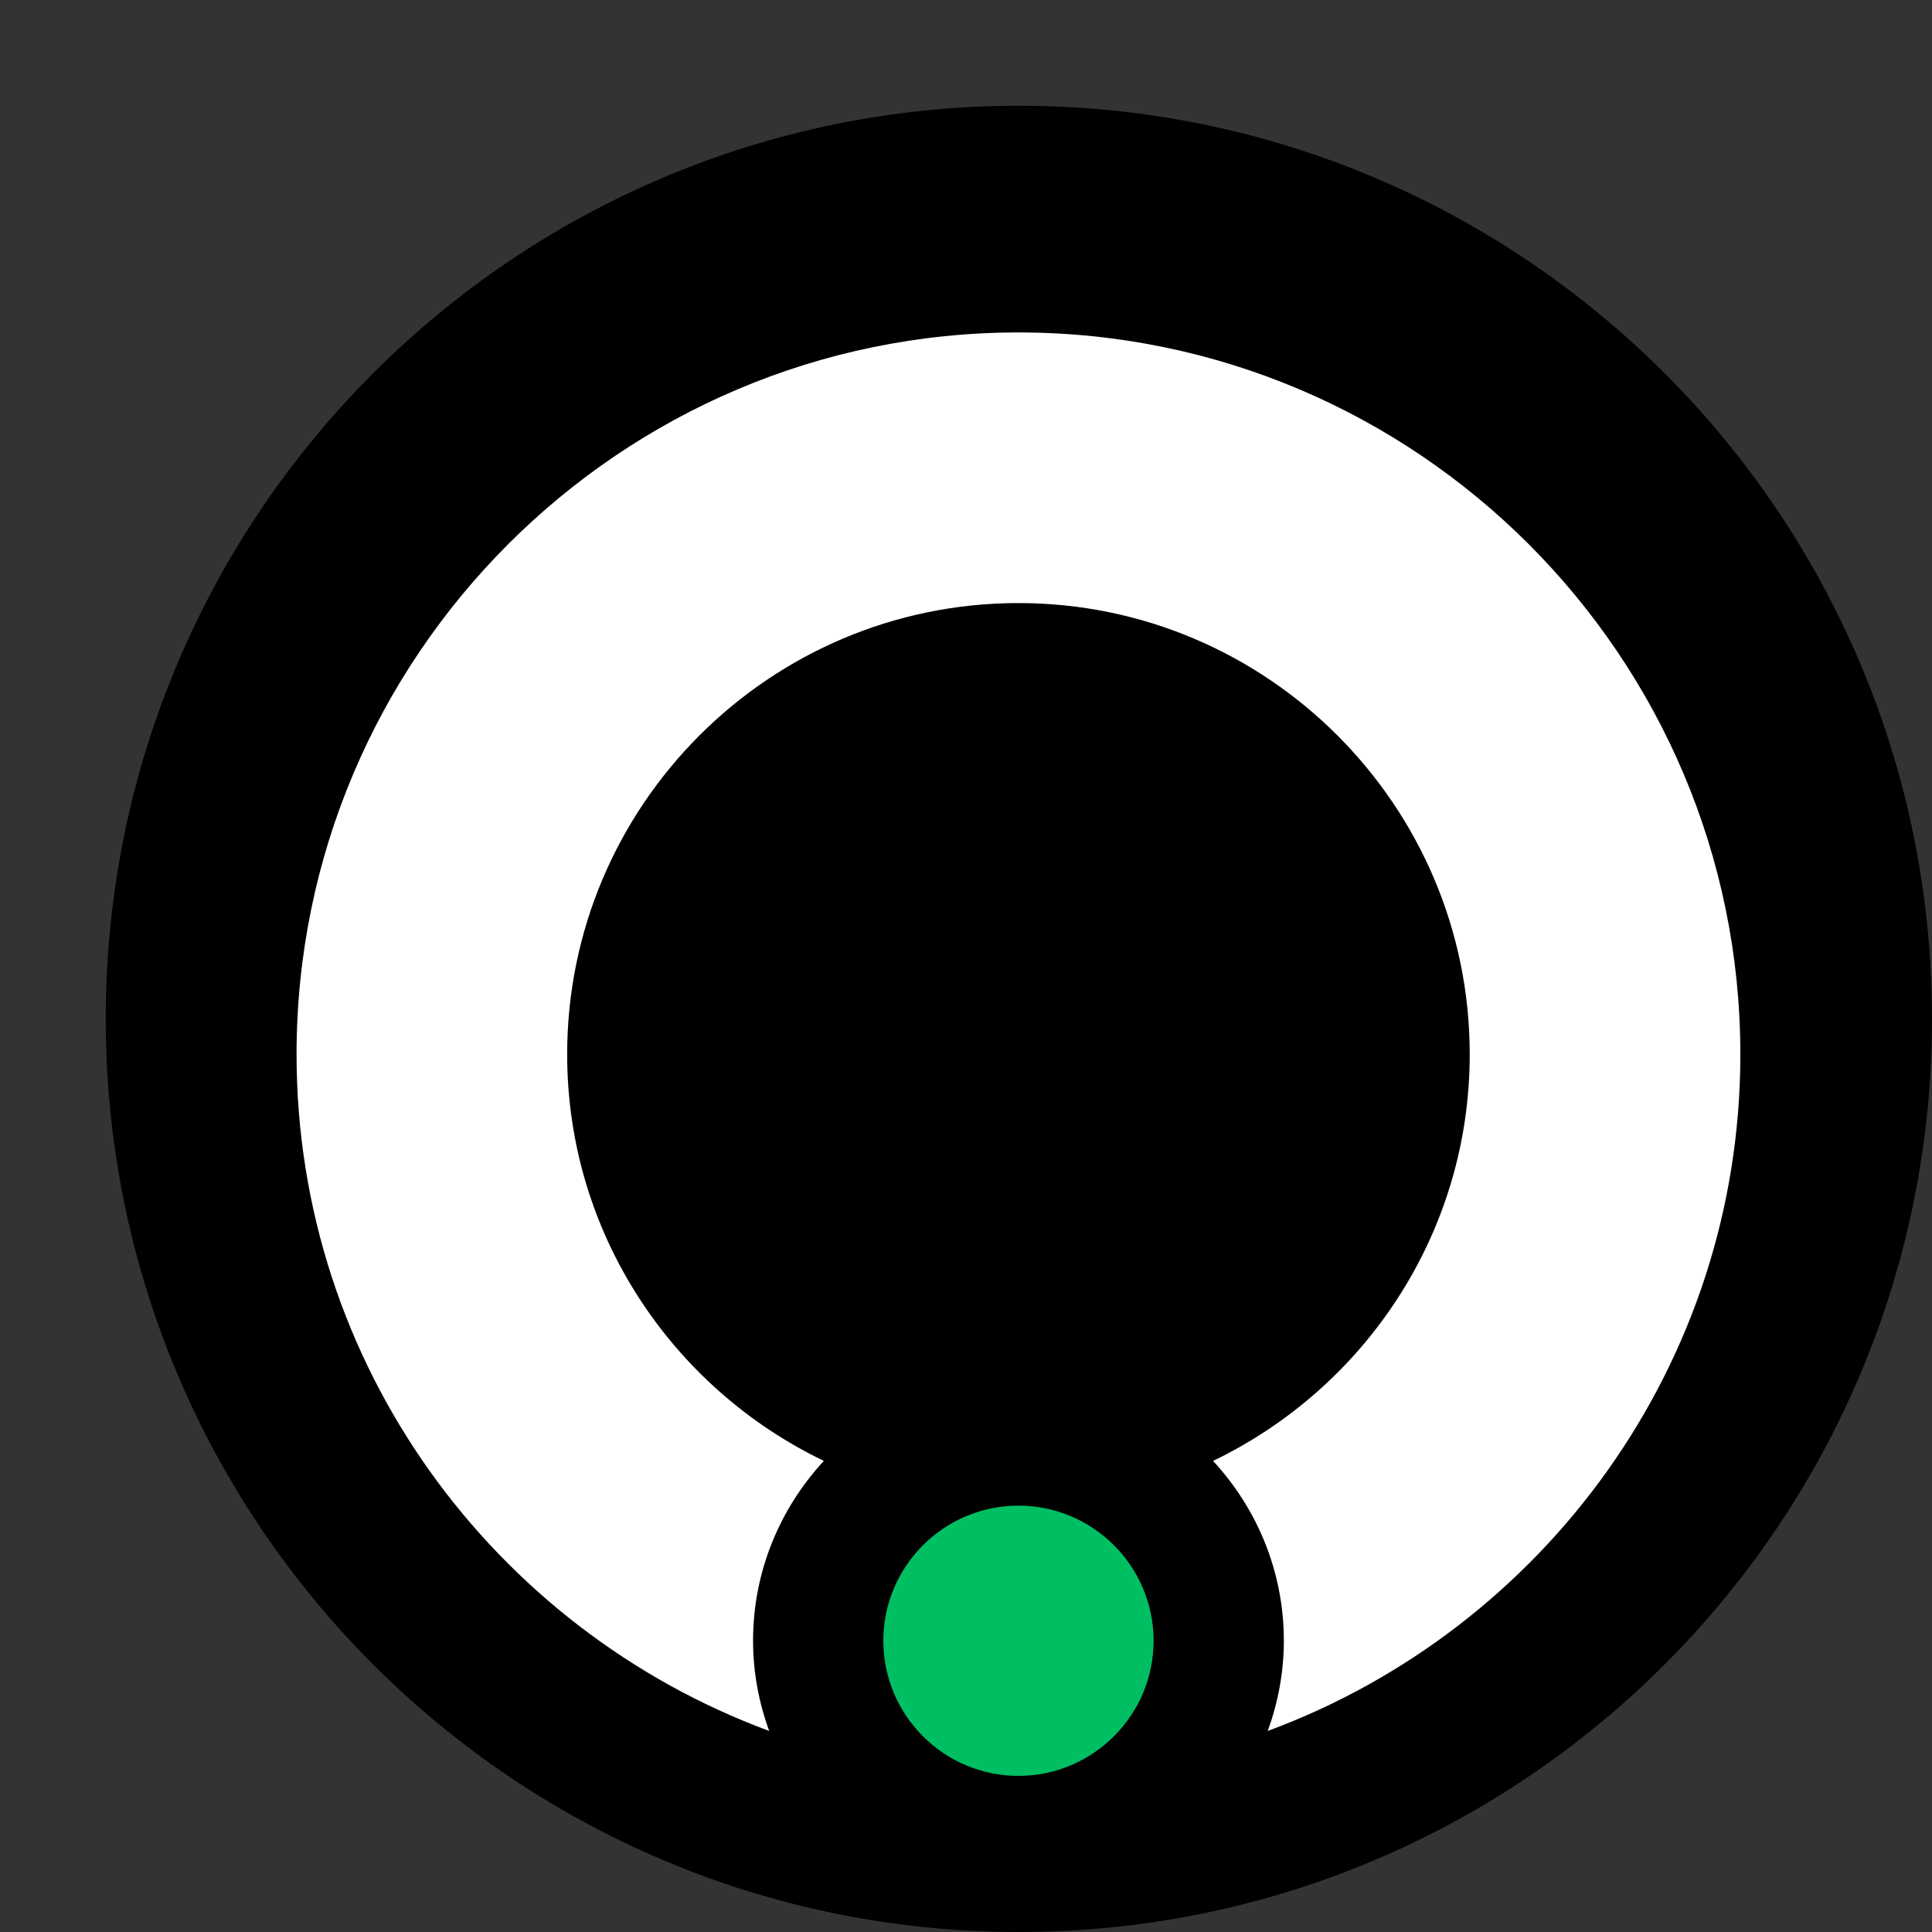 <svg xmlns="http://www.w3.org/2000/svg" xmlns:xlink="http://www.w3.org/1999/xlink" width="500" zoomAndPan="magnify" viewBox="0 0 375 375" height="500" preserveAspectRatio="xMidYMid meet" version="1.2"><rect x="0" y="0" width="375" height="375" fill="#333333" stroke="none"/><defs><clipPath id="8e0e7f39f6"><path d="M 20.523 20.523 L 375 20.523 L 375 375 L 20.523 375 Z M 20.523 20.523 "/></clipPath><clipPath id="7c14c70018"><path d="M 197.762 20.523 C 99.875 20.523 20.523 99.875 20.523 197.762 C 20.523 295.648 99.875 375 197.762 375 C 295.648 375 375 295.648 375 197.762 C 375 99.875 295.648 20.523 197.762 20.523 Z M 197.762 20.523 "/></clipPath><clipPath id="875ec4e9dd"><path d="M 57.43 64.188 L 337.93 64.188 L 337.93 336 L 57.43 336 Z M 57.43 64.188 "/></clipPath><clipPath id="0177e1cf73"><path d="M 171 292 L 224 292 L 224 344.688 L 171 344.688 Z M 171 292 "/></clipPath></defs><g id="41e55645bf"><g clip-rule="nonzero" clip-path="url(#8e0e7f39f6)"><g clip-rule="nonzero" clip-path="url(#7c14c70018)"><path style=" stroke:none;fill-rule:nonzero;fill:#000000;fill-opacity:1;" d="M 20.523 20.523 L 375 20.523 L 375 375 L 20.523 375 Z M 20.523 20.523 "/></g></g><g clip-rule="nonzero" clip-path="url(#875ec4e9dd)"><path style=" stroke:none;fill-rule:nonzero;fill:#ffffff;fill-opacity:1;" d="M 57.562 204.648 C 57.562 264.883 95.844 316.211 149.297 335.977 C 147.309 330.5 146.168 324.621 146.168 318.469 C 146.168 304.996 151.41 292.75 159.91 283.559 C 130.492 269.418 110.086 239.41 110.086 204.648 C 110.086 156.348 149.383 117.055 197.68 117.055 C 245.98 117.055 285.273 156.348 285.273 204.648 C 285.273 239.41 264.867 269.418 235.453 283.559 C 243.953 292.75 249.195 304.992 249.195 318.469 C 249.195 324.621 248.055 330.5 246.07 335.977 C 299.52 316.211 337.801 264.883 337.801 204.648 C 337.801 127.387 274.945 64.527 197.68 64.527 C 120.418 64.527 57.562 127.387 57.562 204.648 Z M 57.562 204.648 "/></g><g clip-rule="nonzero" clip-path="url(#0177e1cf73)"><path style=" stroke:none;fill-rule:nonzero;fill:#00bf63;fill-opacity:1;" d="M 223.914 318.469 C 223.914 332.93 212.145 344.699 197.68 344.699 C 183.219 344.699 171.453 332.93 171.453 318.469 C 171.453 304.008 183.219 292.242 197.68 292.242 C 212.145 292.242 223.914 304.008 223.914 318.469 Z M 223.914 318.469 "/></g></g></svg>